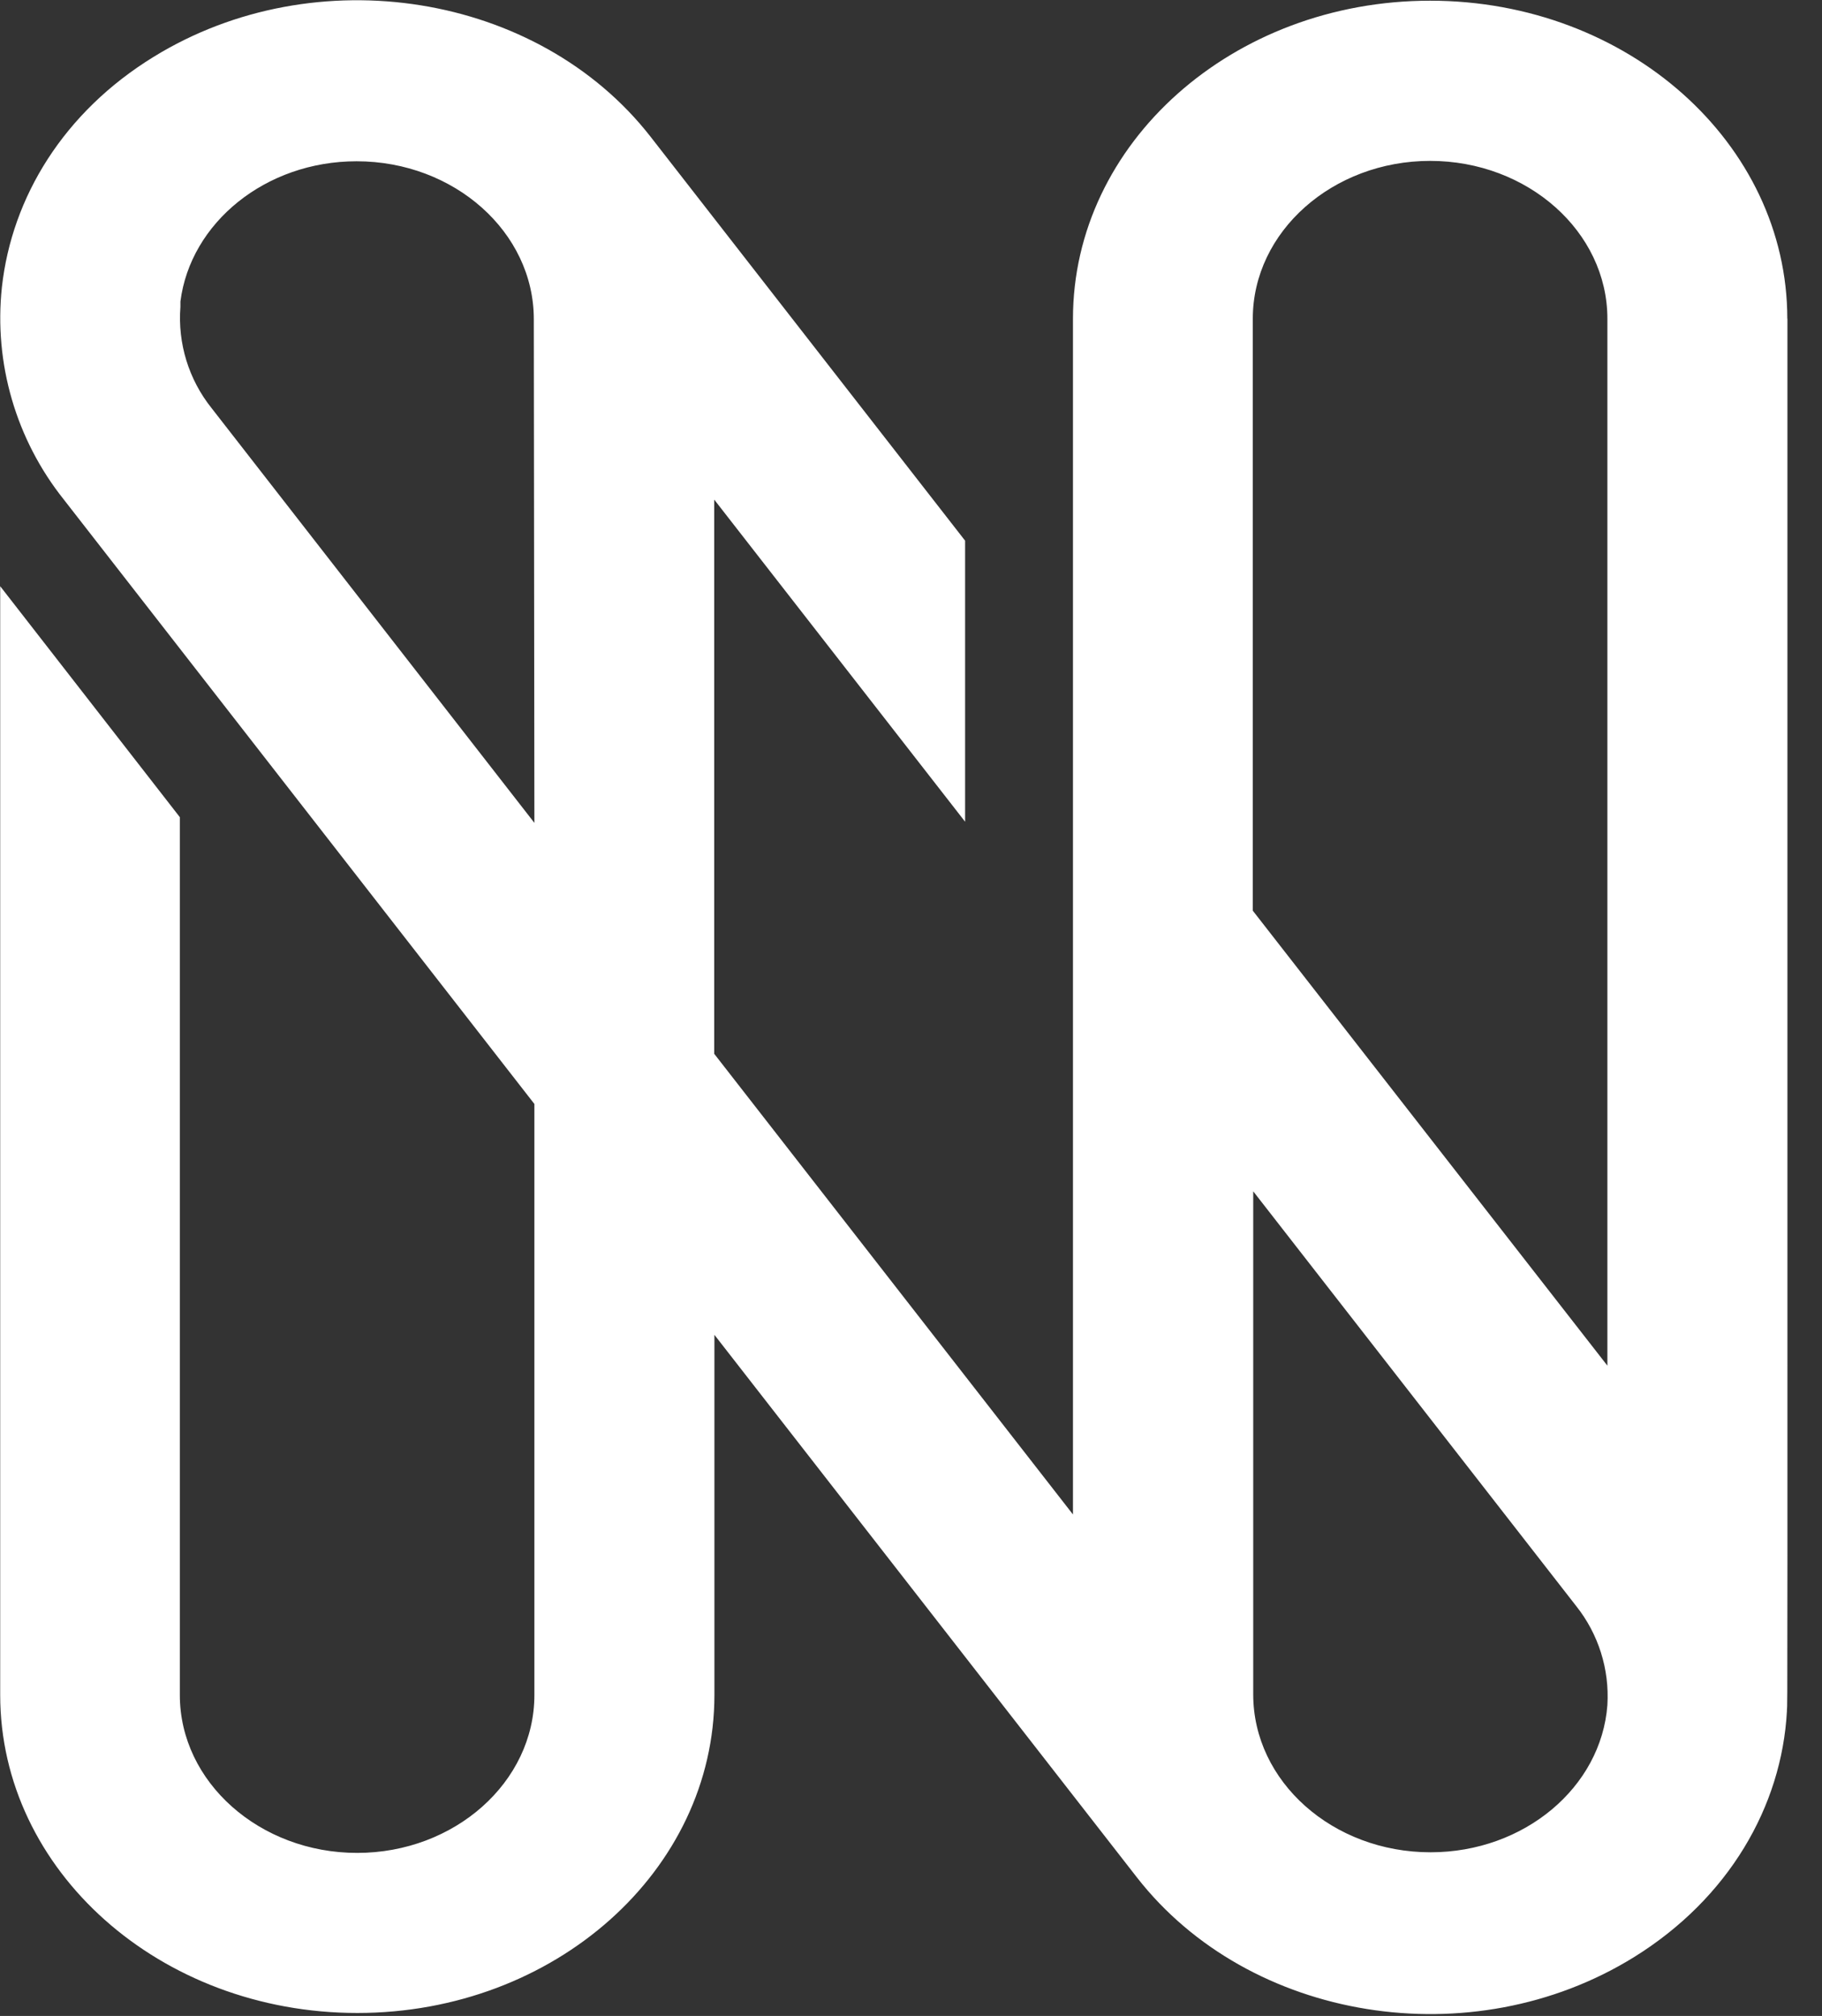 <?xml version="1.0" encoding="UTF-8"?> <svg xmlns="http://www.w3.org/2000/svg" xmlns:xlink="http://www.w3.org/1999/xlink" width="47px" height="52px" viewBox="0 0 47 52" version="1.1"><rect x="0" y="0" width="47" height="52" fill="#333333" stroke="none"/><title>Shape</title><g id="FINALS" stroke="none" stroke-width="1" fill="none" fill-rule="evenodd"><g id="00-Menu" transform="translate(-30, -114)" fill="#FFFFFF" fill-rule="nonzero"><path d="M71.464,149.226 L62.317,137.49 L62.317,122.222 C62.317,119.975 64.377,118.15 66.892,118.15 C69.407,118.15 71.464,119.975 71.464,122.222 L71.464,149.226 Z M71.464,157.979 C71.307,160.1 69.319,161.778 66.902,161.778 C64.379,161.778 62.328,159.953 62.328,157.706 L62.328,144.729 L70.658,155.425 C71.233,156.147 71.52,157.057 71.464,157.979 M43.785,135.225 L35.457,124.526 C34.868,123.789 34.581,122.856 34.654,121.916 L34.654,121.844 C34.653,121.821 34.653,121.799 34.654,121.777 C34.912,119.746 36.85,118.16 39.198,118.16 C41.718,118.16 43.77,119.988 43.77,122.232 L43.785,135.225 Z M76.105,122.222 C76.105,117.691 71.986,114.018 66.892,114.018 C61.797,114.018 57.678,117.691 57.678,122.222 L57.678,153.064 L48.424,141.182 L48.424,126.887 L54.896,135.196 L54.896,127.947 L46.782,117.527 C43.88,113.807 38.14,112.893 33.962,115.467 C31.645,116.891 30.306,119.084 30.049,121.406 C29.839,123.371 30.413,125.339 31.645,126.884 L43.785,142.476 L43.785,157.721 C43.785,159.969 41.726,161.794 39.213,161.794 C36.701,161.794 34.639,159.969 34.639,157.721 L34.639,135.078 L30.005,129.121 L30.005,157.719 C30.005,162.249 34.124,165.923 39.218,165.923 C44.313,165.923 48.429,162.249 48.429,157.719 L48.429,148.431 L59.326,162.424 C62.227,166.147 67.968,167.071 72.148,164.484 C74.591,162.97 75.961,160.597 76.095,158.138 C76.096,158.131 76.096,158.124 76.095,158.118 C76.113,157.752 76.108,159.835 76.108,122.217" id="Shape"></path></g></g></svg> 